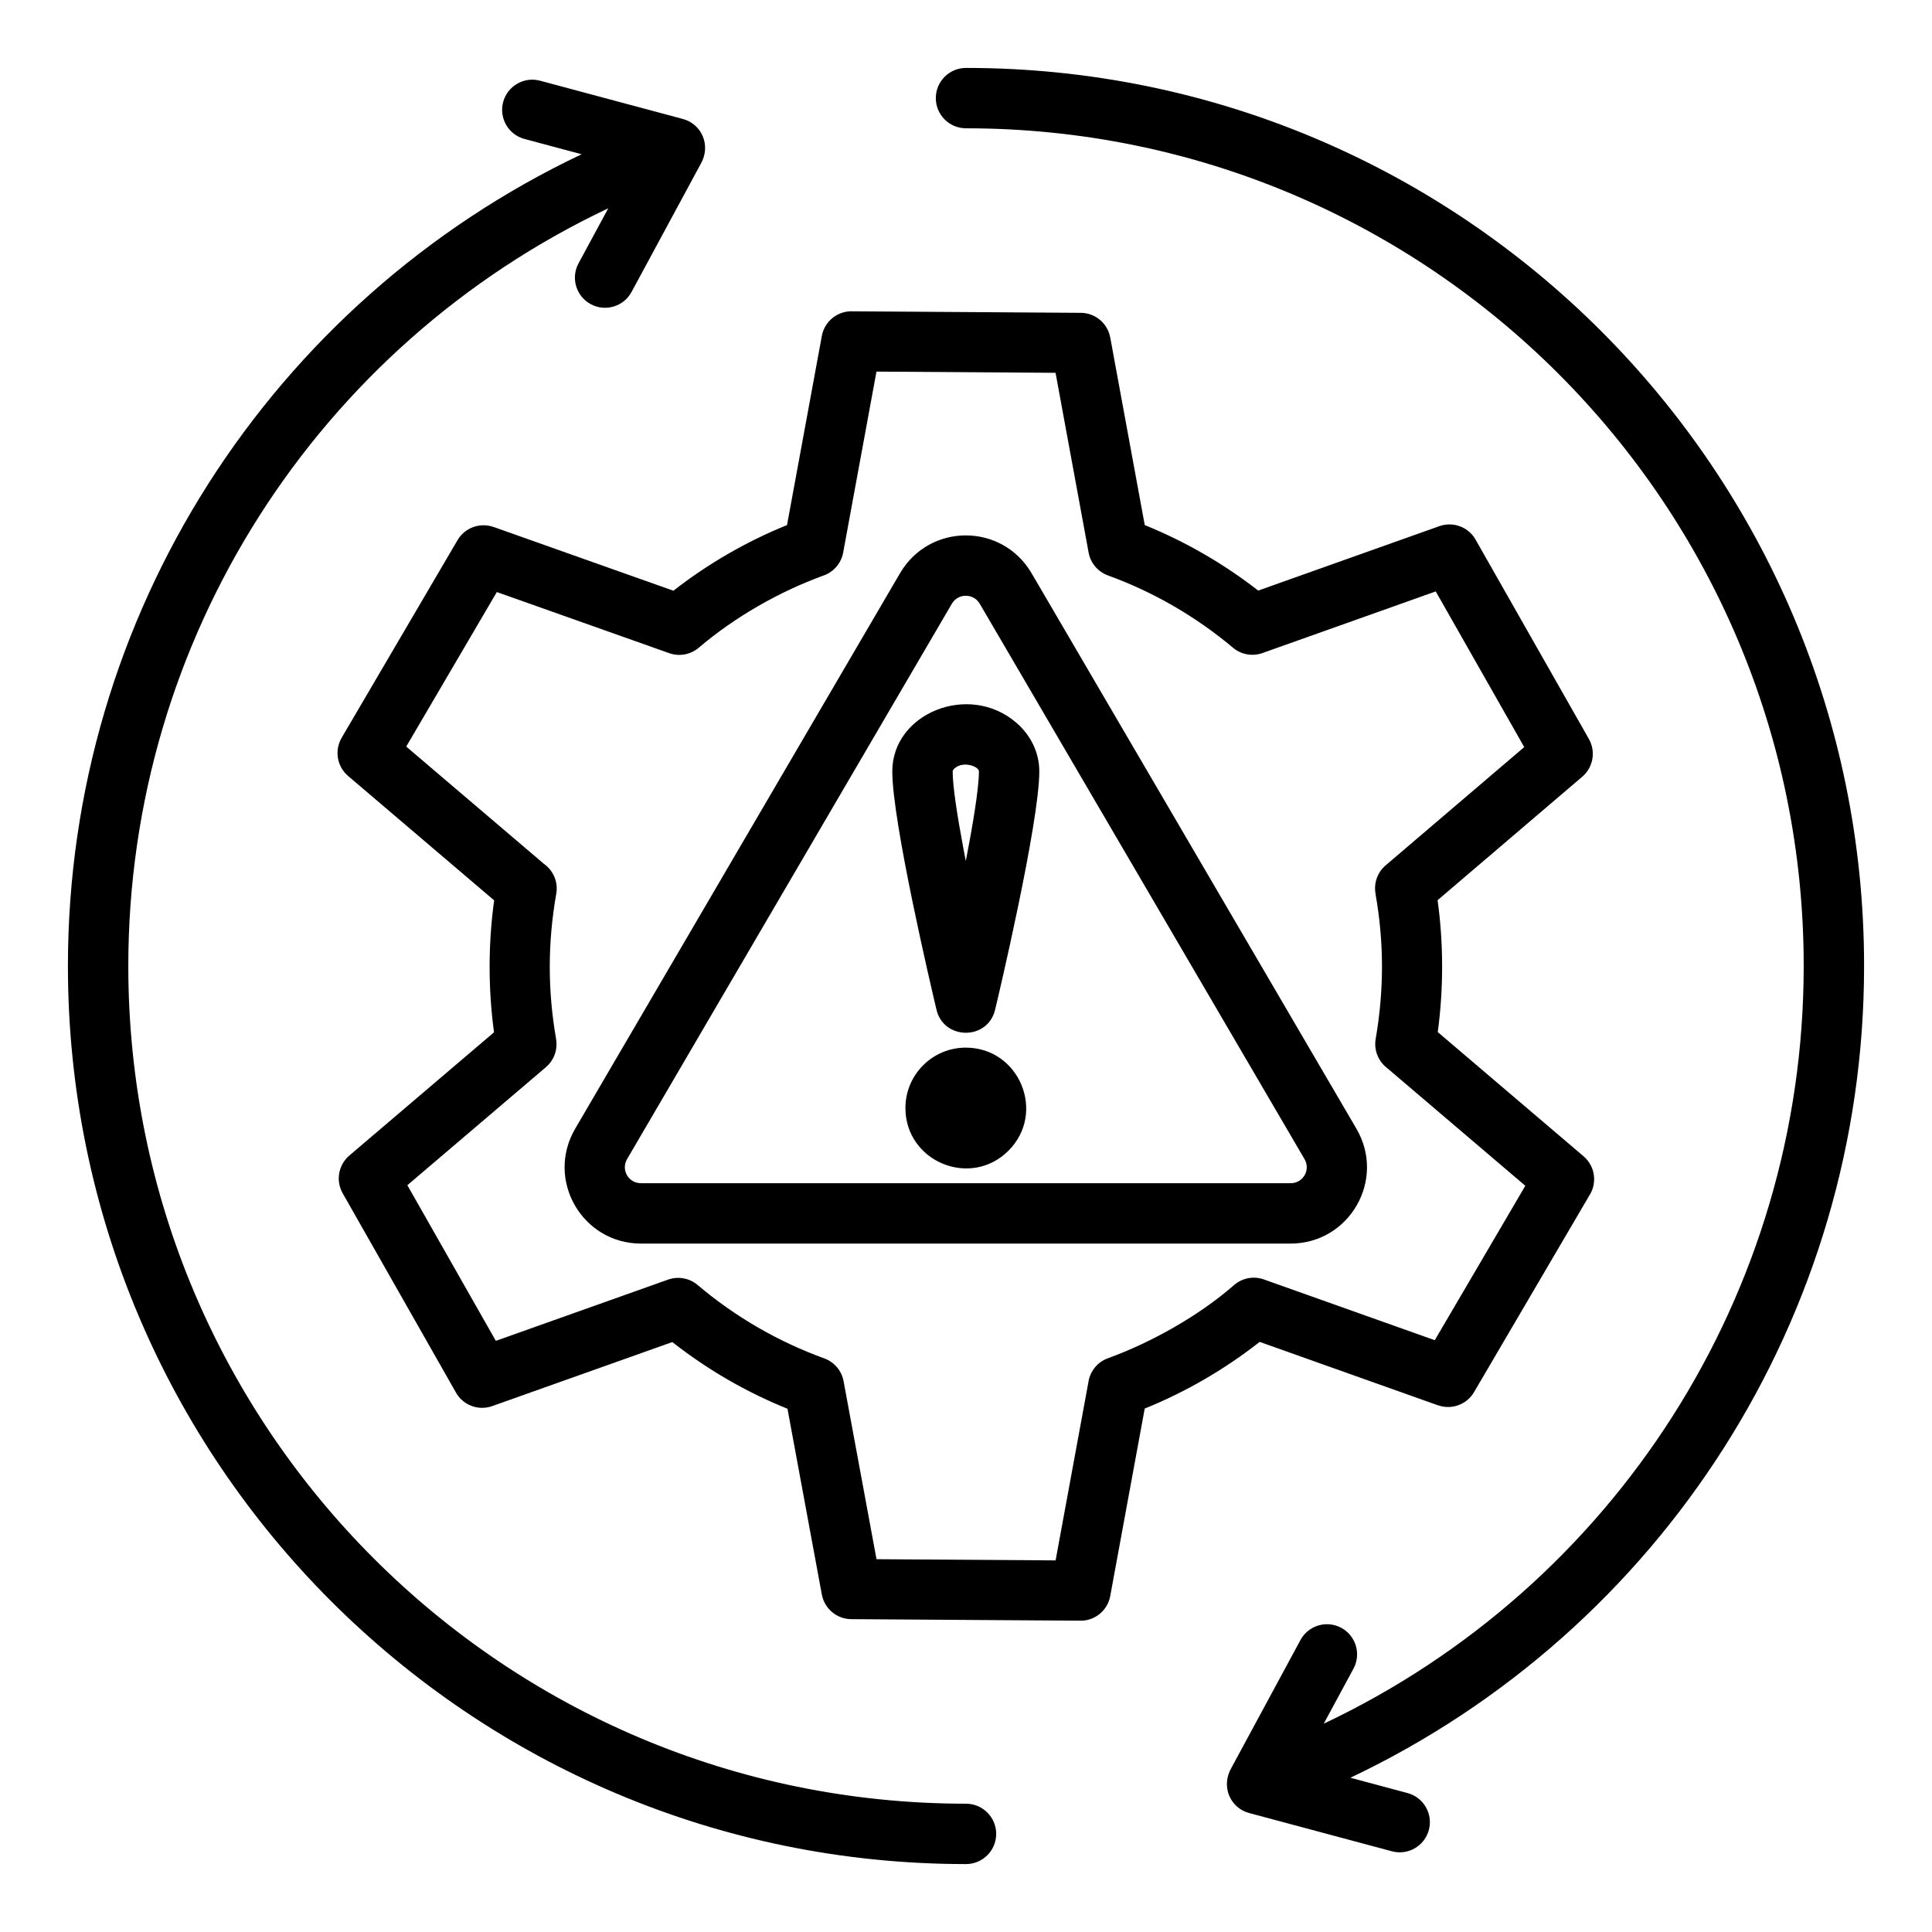 <svg xmlns="http://www.w3.org/2000/svg" id="Layer_1" viewBox="0 0 512 512"><path clip-rule="evenodd" d="m256 478c4.418 0 8 3.582 8 8s-3.582 8-8 8c-131.441 0-238-106.558-238-238 0-92.971 53.833-176.076 136.132-215.119l-15.136-4.056c-4.263-1.139-6.795-5.518-5.656-9.781s5.519-6.795 9.781-5.656l37.833 10.137c5.058 1.353 7.566 7.097 4.699 12l-18.282 33.838c-2.088 3.883-6.929 5.338-10.812 3.25s-5.338-6.929-3.25-10.812l7.887-14.597c-76.9 36.364-127.196 113.937-127.196 200.796 0 122.609 99.392 222 222 222zm-7.853-210.557c1.79 8.187 13.529 8.402 15.549.208.839-3.403 11.729-49.584 11.729-63.225 0-5.135-2.369-9.723-6.185-12.979-12.491-10.656-32.774-2.445-32.774 12.979.001 13.481 10.43 57.749 11.681 63.017zm7.14-42.71c.214 1.141.434 2.294.659 3.455 1.649-8.491 3.48-18.944 3.48-23.761 0-1.307-4.09-2.825-6.4-.854-.345.294-.56.603-.56.854.001 3.931 1.209 11.699 2.821 20.306zm.659 52.901c-8.835 0-16 7.165-16 16 0 14.202 17.254 21.371 27.312 11.313 10.059-10.058 2.891-27.313-11.312-27.313zm-103.51 21.472c-7.926 13.554 1.851 30.457 17.445 30.457h172.131c15.593 0 25.372-16.902 17.445-30.457l-86.065-147.172c-7.832-13.395-27.057-13.395-34.89 0zm99.815-139.109-86.065 147.172c-1.659 2.837.325 6.395 3.695 6.395h172.131c3.371 0 5.354-3.559 3.695-6.395l-86.065-147.172c-1.65-2.822-5.742-2.822-7.391 0zm51.12-20.844-9.146-49.716-.005.001c-.674-3.703-3.908-6.517-7.808-6.532l-60.411-.405c-3.925-.183-7.478 2.558-8.206 6.529l-9.224 50.12c-10.819 4.388-20.947 10.254-30.112 17.395l-47.675-16.903-.005.014c-3.53-1.249-7.562.136-9.526 3.486l-30.723 52.4.008.005c-1.922 3.27-1.279 7.546 1.71 10.089l38.707 32.97c-1.587 11.462-1.599 23.492-.035 34.963l-38.35 32.668c-2.849 2.433-3.669 6.62-1.751 9.999l29.829 52.474c1.781 3.534 5.953 5.279 9.784 3.927l47.738-16.974c9.286 7.28 19.537 13.233 30.521 17.674l9.104 49.226.005-.001c.675 3.703 3.909 6.517 7.808 6.532l60.412.404c3.924.183 7.478-2.558 8.205-6.529l9.139-49.68c10.962-4.445 21.197-10.4 30.46-17.672l47.284 16.815.005-.014c3.53 1.249 7.562-.136 9.526-3.486l30.52-52.055c2.176-3.308 1.603-7.798-1.484-10.44l-38.655-32.93c1.564-11.473 1.547-23.489-.044-34.945l38.347-32.726c2.849-2.433 3.669-6.62 1.751-9.999l-29.829-52.475c-1.781-3.534-5.953-5.278-9.784-3.927l-48.022 17.078c-9.153-7.122-19.269-12.979-30.068-17.36zm7.619 21.446c-5.519-3.188-11.327-5.908-17.371-8.105-2.572-.938-4.596-3.174-5.125-6.062l-8.763-47.633-47.458-.318-8.777 47.693c-.422 2.799-2.324 5.286-5.172 6.318-11.814 4.287-23.537 10.997-33.1 19.12-2.097 1.807-5.077 2.471-7.875 1.484l-45.685-16.197-24.01 40.95 36.465 31.06c2.464 1.724 3.849 4.772 3.297 7.93-2.276 12.947-2.302 25.582-.04 38.525l-.014.003c.466 2.683-.454 5.536-2.673 7.435l-36.735 31.291 23.448 41.247 45.665-16.237c2.585-.906 5.57-.46 7.813 1.438 9.953 8.416 21.273 14.982 33.559 19.446 2.572.938 4.596 3.175 5.125 6.062l8.72 47.151 47.464.318 8.692-47.252c.422-2.8 2.324-5.286 5.172-6.319 11.502-4.174 24.107-11.264 33.296-19.28 2.104-1.901 5.156-2.619 8.017-1.61l45.306 16.112 23.996-40.927-36.641-31.214c-2.277-1.746-3.535-4.663-3.019-7.689 2.237-12.974 2.246-25.572-.059-38.559l.014-.003c-.466-2.683.454-5.536 2.673-7.435l36.745-31.357-23.451-41.253-45.781 16.281c-2.606.977-5.649.563-7.937-1.351-4.93-4.137-10.21-7.844-15.781-11.063zm-54.99-126.599c122.609 0 222 99.392 222 222 0 86.859-50.296 164.431-127.195 200.797l7.887-14.597c2.088-3.883.633-8.724-3.25-10.812s-8.724-.633-10.812 3.25l-18.282 33.838c-2.868 4.904-.359 10.646 4.699 12l37.833 10.137c4.263 1.139 8.642-1.394 9.781-5.656 1.139-4.263-1.393-8.642-5.656-9.781l-15.136-4.056c82.298-39.044 136.131-122.149 136.131-215.12 0-131.441-106.558-238-238-238-4.418 0-8 3.582-8 8s3.582 8 8 8z" fill-rule="evenodd"></path></svg>